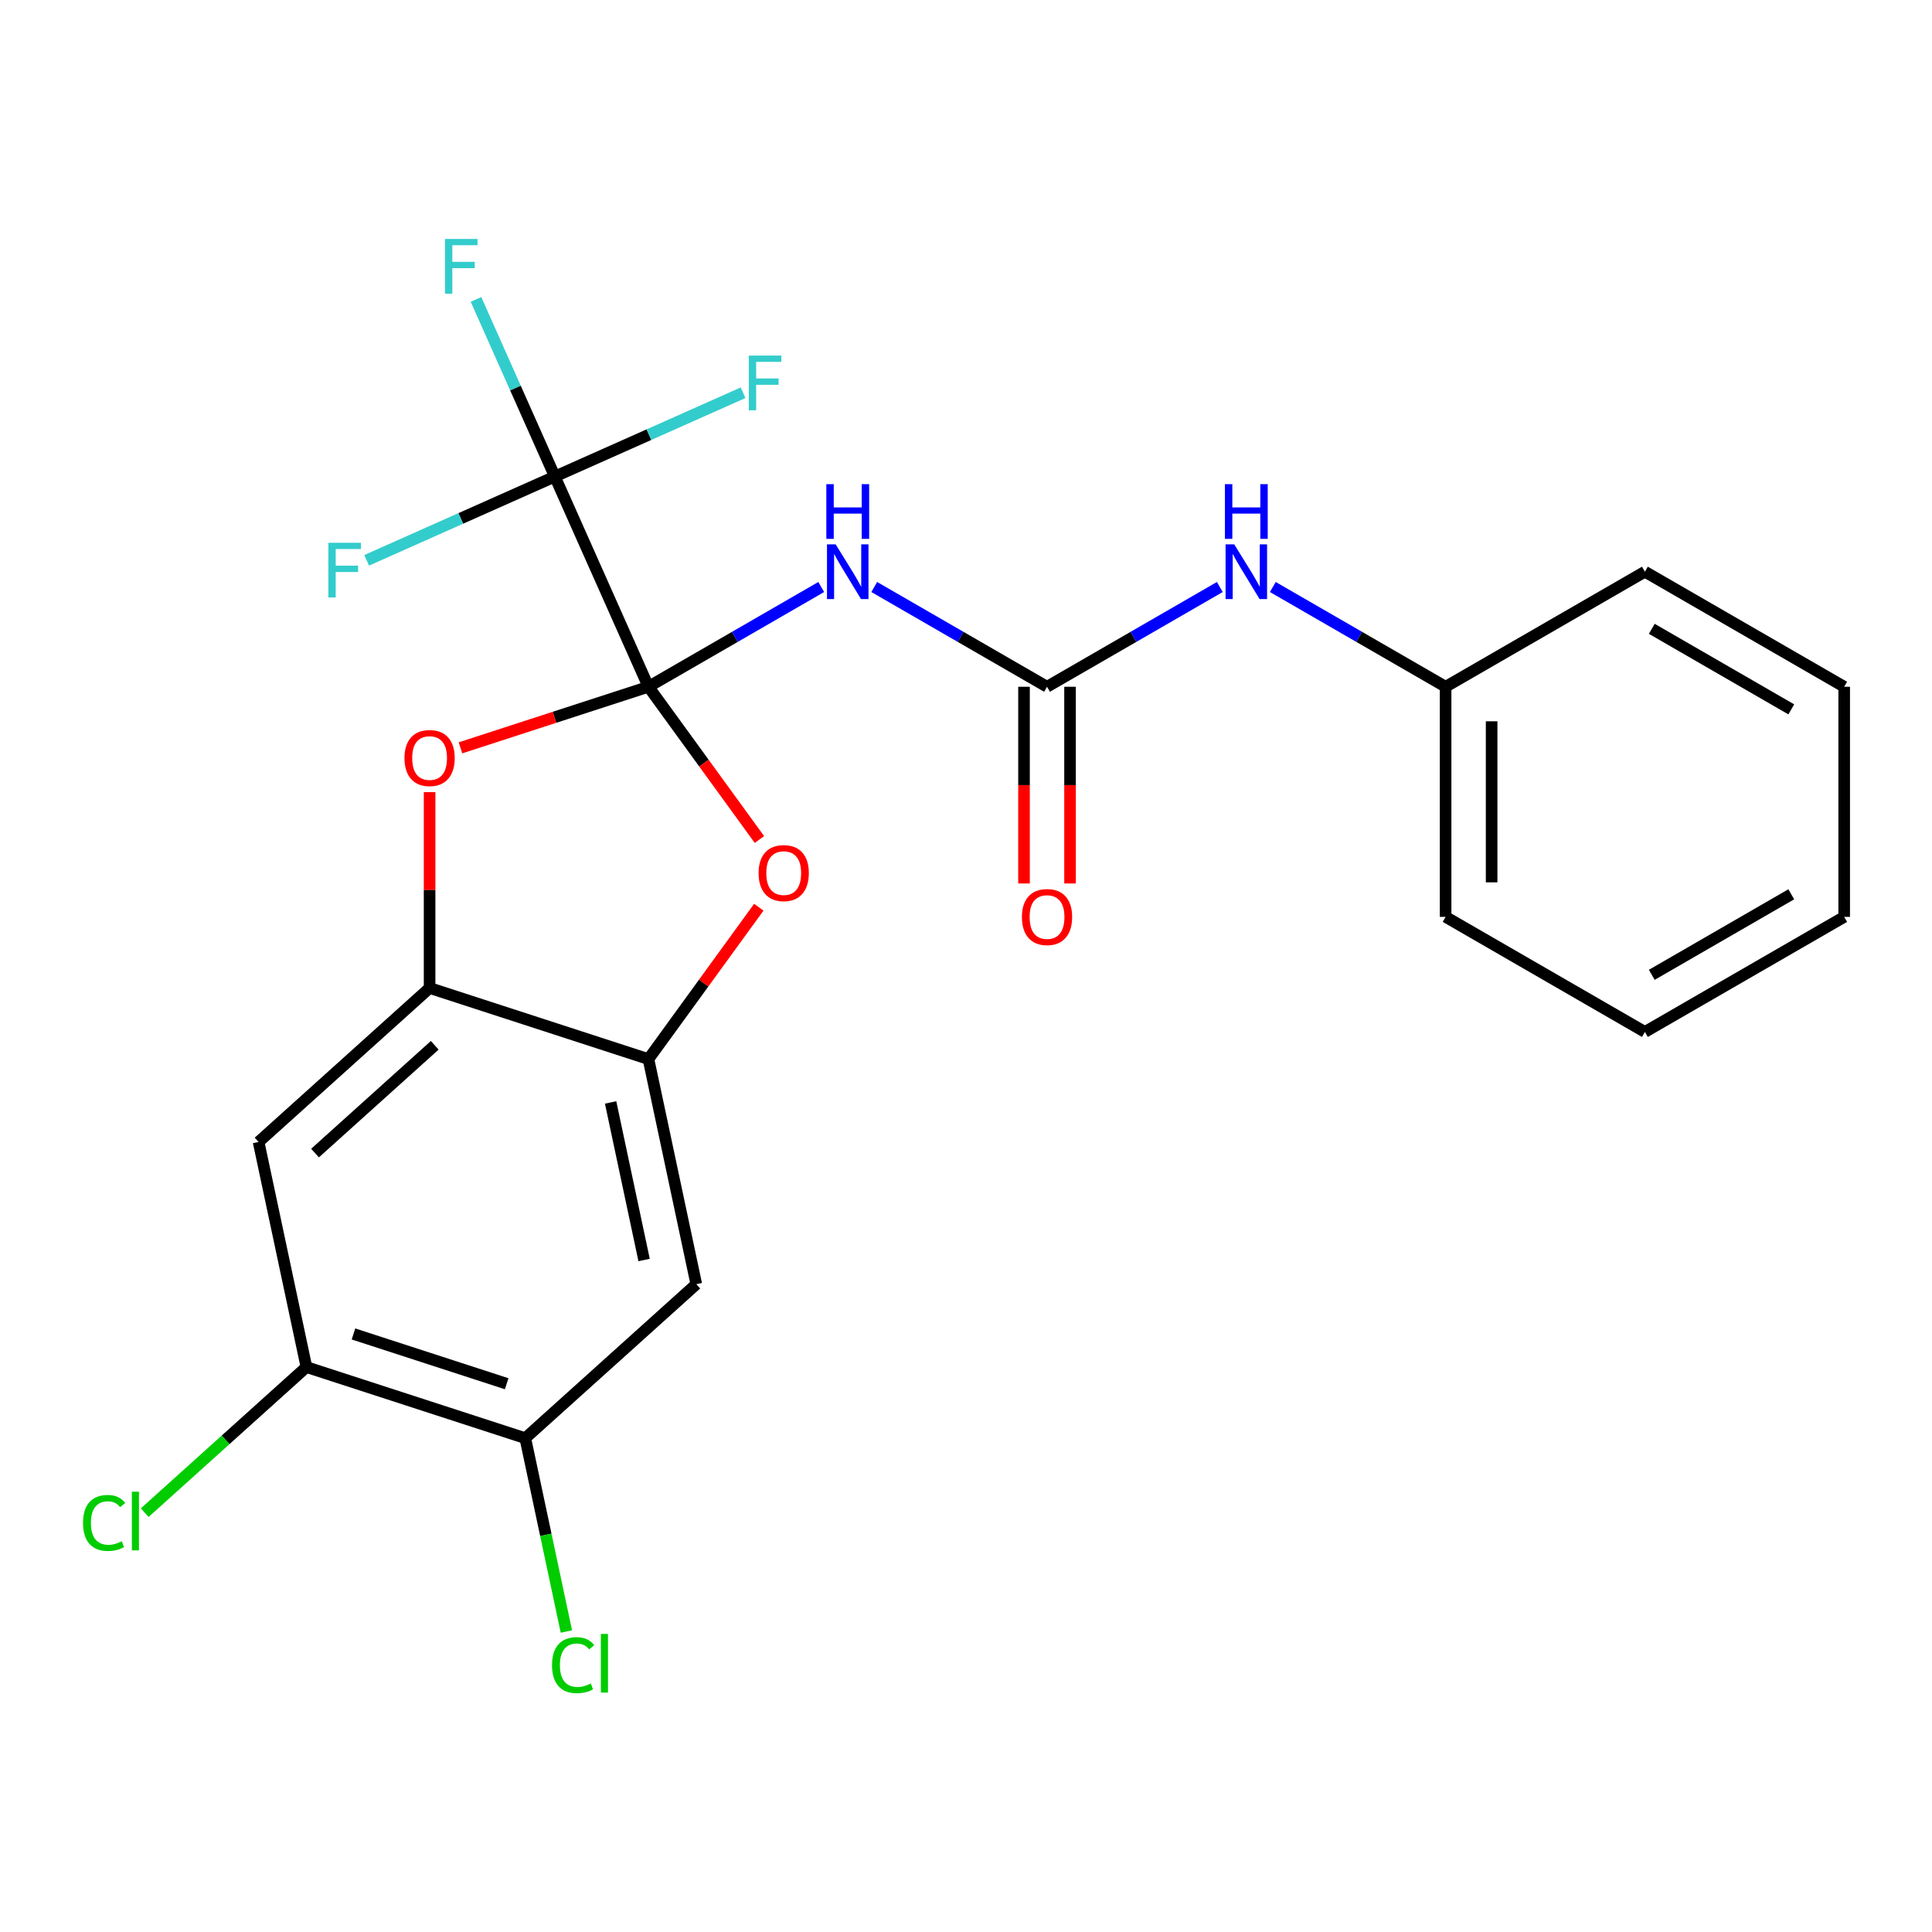 <?xml version='1.0' encoding='iso-8859-1'?>
<svg version='1.1' baseProfile='full'
              xmlns='http://www.w3.org/2000/svg'
                      xmlns:rdkit='http://www.rdkit.org/xml'
                      xmlns:xlink='http://www.w3.org/1999/xlink'
                  xml:space='preserve'
width='1000px' height='1000px' viewBox='0 0 1000 1000'>
<!-- END OF HEADER -->
<rect style='opacity:1.0;fill:#FFFFFF;stroke:none' width='1000' height='1000' x='0' y='0'> </rect>
<path class='bond-0' d='M 335.637,355.468 L 380.354,329.65' style='fill:none;fill-rule:evenodd;stroke:#000000;stroke-width:6px;stroke-linecap:butt;stroke-linejoin:miter;stroke-opacity:1' />
<path class='bond-0' d='M 380.354,329.65 L 425.071,303.833' style='fill:none;fill-rule:evenodd;stroke:#0000FF;stroke-width:6px;stroke-linecap:butt;stroke-linejoin:miter;stroke-opacity:1' />
<path class='bond-1' d='M 335.637,355.468 L 287.191,246.656' style='fill:none;fill-rule:evenodd;stroke:#000000;stroke-width:6px;stroke-linecap:butt;stroke-linejoin:miter;stroke-opacity:1' />
<path class='bond-2' d='M 335.637,355.468 L 364.359,394.999' style='fill:none;fill-rule:evenodd;stroke:#000000;stroke-width:6px;stroke-linecap:butt;stroke-linejoin:miter;stroke-opacity:1' />
<path class='bond-2' d='M 364.359,394.999 L 393.08,434.531' style='fill:none;fill-rule:evenodd;stroke:#FF0000;stroke-width:6px;stroke-linecap:butt;stroke-linejoin:miter;stroke-opacity:1' />
<path class='bond-3' d='M 335.637,355.468 L 286.986,371.275' style='fill:none;fill-rule:evenodd;stroke:#000000;stroke-width:6px;stroke-linecap:butt;stroke-linejoin:miter;stroke-opacity:1' />
<path class='bond-3' d='M 286.986,371.275 L 238.335,387.083' style='fill:none;fill-rule:evenodd;stroke:#FF0000;stroke-width:6px;stroke-linecap:butt;stroke-linejoin:miter;stroke-opacity:1' />
<path class='bond-4' d='M 452.506,303.833 L 497.223,329.65' style='fill:none;fill-rule:evenodd;stroke:#0000FF;stroke-width:6px;stroke-linecap:butt;stroke-linejoin:miter;stroke-opacity:1' />
<path class='bond-4' d='M 497.223,329.65 L 541.94,355.468' style='fill:none;fill-rule:evenodd;stroke:#000000;stroke-width:6px;stroke-linecap:butt;stroke-linejoin:miter;stroke-opacity:1' />
<path class='bond-13' d='M 287.191,246.656 L 266.783,200.819' style='fill:none;fill-rule:evenodd;stroke:#000000;stroke-width:6px;stroke-linecap:butt;stroke-linejoin:miter;stroke-opacity:1' />
<path class='bond-13' d='M 266.783,200.819 L 246.375,154.982' style='fill:none;fill-rule:evenodd;stroke:#33CCCC;stroke-width:6px;stroke-linecap:butt;stroke-linejoin:miter;stroke-opacity:1' />
<path class='bond-14' d='M 287.191,246.656 L 335.898,224.97' style='fill:none;fill-rule:evenodd;stroke:#000000;stroke-width:6px;stroke-linecap:butt;stroke-linejoin:miter;stroke-opacity:1' />
<path class='bond-14' d='M 335.898,224.97 L 384.605,203.285' style='fill:none;fill-rule:evenodd;stroke:#33CCCC;stroke-width:6px;stroke-linecap:butt;stroke-linejoin:miter;stroke-opacity:1' />
<path class='bond-15' d='M 287.191,246.656 L 238.484,268.342' style='fill:none;fill-rule:evenodd;stroke:#000000;stroke-width:6px;stroke-linecap:butt;stroke-linejoin:miter;stroke-opacity:1' />
<path class='bond-15' d='M 238.484,268.342 L 189.777,290.028' style='fill:none;fill-rule:evenodd;stroke:#33CCCC;stroke-width:6px;stroke-linecap:butt;stroke-linejoin:miter;stroke-opacity:1' />
<path class='bond-6' d='M 392.76,469.566 L 364.199,508.878' style='fill:none;fill-rule:evenodd;stroke:#FF0000;stroke-width:6px;stroke-linecap:butt;stroke-linejoin:miter;stroke-opacity:1' />
<path class='bond-6' d='M 364.199,508.878 L 335.637,548.19' style='fill:none;fill-rule:evenodd;stroke:#000000;stroke-width:6px;stroke-linecap:butt;stroke-linejoin:miter;stroke-opacity:1' />
<path class='bond-5' d='M 222.358,410.012 L 222.358,460.698' style='fill:none;fill-rule:evenodd;stroke:#FF0000;stroke-width:6px;stroke-linecap:butt;stroke-linejoin:miter;stroke-opacity:1' />
<path class='bond-5' d='M 222.358,460.698 L 222.358,511.383' style='fill:none;fill-rule:evenodd;stroke:#000000;stroke-width:6px;stroke-linecap:butt;stroke-linejoin:miter;stroke-opacity:1' />
<path class='bond-11' d='M 541.94,355.468 L 586.657,329.65' style='fill:none;fill-rule:evenodd;stroke:#000000;stroke-width:6px;stroke-linecap:butt;stroke-linejoin:miter;stroke-opacity:1' />
<path class='bond-11' d='M 586.657,329.65 L 631.374,303.833' style='fill:none;fill-rule:evenodd;stroke:#0000FF;stroke-width:6px;stroke-linecap:butt;stroke-linejoin:miter;stroke-opacity:1' />
<path class='bond-12' d='M 530.029,355.468 L 530.029,406.373' style='fill:none;fill-rule:evenodd;stroke:#000000;stroke-width:6px;stroke-linecap:butt;stroke-linejoin:miter;stroke-opacity:1' />
<path class='bond-12' d='M 530.029,406.373 L 530.029,457.279' style='fill:none;fill-rule:evenodd;stroke:#FF0000;stroke-width:6px;stroke-linecap:butt;stroke-linejoin:miter;stroke-opacity:1' />
<path class='bond-12' d='M 553.851,355.468 L 553.851,406.373' style='fill:none;fill-rule:evenodd;stroke:#000000;stroke-width:6px;stroke-linecap:butt;stroke-linejoin:miter;stroke-opacity:1' />
<path class='bond-12' d='M 553.851,406.373 L 553.851,457.279' style='fill:none;fill-rule:evenodd;stroke:#FF0000;stroke-width:6px;stroke-linecap:butt;stroke-linejoin:miter;stroke-opacity:1' />
<path class='bond-8' d='M 222.358,511.383 L 133.843,591.083' style='fill:none;fill-rule:evenodd;stroke:#000000;stroke-width:6px;stroke-linecap:butt;stroke-linejoin:miter;stroke-opacity:1' />
<path class='bond-8' d='M 225.02,541.041 L 163.06,596.831' style='fill:none;fill-rule:evenodd;stroke:#000000;stroke-width:6px;stroke-linecap:butt;stroke-linejoin:miter;stroke-opacity:1' />
<path class='bond-24' d='M 222.358,511.383 L 335.637,548.19' style='fill:none;fill-rule:evenodd;stroke:#000000;stroke-width:6px;stroke-linecap:butt;stroke-linejoin:miter;stroke-opacity:1' />
<path class='bond-7' d='M 335.637,548.19 L 360.401,664.696' style='fill:none;fill-rule:evenodd;stroke:#000000;stroke-width:6px;stroke-linecap:butt;stroke-linejoin:miter;stroke-opacity:1' />
<path class='bond-7' d='M 316.05,570.619 L 333.385,652.173' style='fill:none;fill-rule:evenodd;stroke:#000000;stroke-width:6px;stroke-linecap:butt;stroke-linejoin:miter;stroke-opacity:1' />
<path class='bond-10' d='M 360.401,664.696 L 271.886,744.396' style='fill:none;fill-rule:evenodd;stroke:#000000;stroke-width:6px;stroke-linecap:butt;stroke-linejoin:miter;stroke-opacity:1' />
<path class='bond-9' d='M 133.843,591.083 L 158.607,707.589' style='fill:none;fill-rule:evenodd;stroke:#000000;stroke-width:6px;stroke-linecap:butt;stroke-linejoin:miter;stroke-opacity:1' />
<path class='bond-16' d='M 158.607,707.589 L 116.758,745.27' style='fill:none;fill-rule:evenodd;stroke:#000000;stroke-width:6px;stroke-linecap:butt;stroke-linejoin:miter;stroke-opacity:1' />
<path class='bond-16' d='M 116.758,745.27 L 74.909,782.95' style='fill:none;fill-rule:evenodd;stroke:#00CC00;stroke-width:6px;stroke-linecap:butt;stroke-linejoin:miter;stroke-opacity:1' />
<path class='bond-25' d='M 158.607,707.589 L 271.886,744.396' style='fill:none;fill-rule:evenodd;stroke:#000000;stroke-width:6px;stroke-linecap:butt;stroke-linejoin:miter;stroke-opacity:1' />
<path class='bond-25' d='M 182.96,690.454 L 262.255,716.219' style='fill:none;fill-rule:evenodd;stroke:#000000;stroke-width:6px;stroke-linecap:butt;stroke-linejoin:miter;stroke-opacity:1' />
<path class='bond-17' d='M 271.886,744.396 L 282.521,794.43' style='fill:none;fill-rule:evenodd;stroke:#000000;stroke-width:6px;stroke-linecap:butt;stroke-linejoin:miter;stroke-opacity:1' />
<path class='bond-17' d='M 282.521,794.43 L 293.156,844.464' style='fill:none;fill-rule:evenodd;stroke:#00CC00;stroke-width:6px;stroke-linecap:butt;stroke-linejoin:miter;stroke-opacity:1' />
<path class='bond-18' d='M 658.809,303.833 L 703.526,329.65' style='fill:none;fill-rule:evenodd;stroke:#0000FF;stroke-width:6px;stroke-linecap:butt;stroke-linejoin:miter;stroke-opacity:1' />
<path class='bond-18' d='M 703.526,329.65 L 748.243,355.468' style='fill:none;fill-rule:evenodd;stroke:#000000;stroke-width:6px;stroke-linecap:butt;stroke-linejoin:miter;stroke-opacity:1' />
<path class='bond-19' d='M 748.243,355.468 L 748.243,474.577' style='fill:none;fill-rule:evenodd;stroke:#000000;stroke-width:6px;stroke-linecap:butt;stroke-linejoin:miter;stroke-opacity:1' />
<path class='bond-19' d='M 772.064,373.334 L 772.064,456.71' style='fill:none;fill-rule:evenodd;stroke:#000000;stroke-width:6px;stroke-linecap:butt;stroke-linejoin:miter;stroke-opacity:1' />
<path class='bond-20' d='M 748.243,355.468 L 851.394,295.913' style='fill:none;fill-rule:evenodd;stroke:#000000;stroke-width:6px;stroke-linecap:butt;stroke-linejoin:miter;stroke-opacity:1' />
<path class='bond-21' d='M 748.243,474.577 L 851.394,534.131' style='fill:none;fill-rule:evenodd;stroke:#000000;stroke-width:6px;stroke-linecap:butt;stroke-linejoin:miter;stroke-opacity:1' />
<path class='bond-22' d='M 851.394,295.913 L 954.545,355.468' style='fill:none;fill-rule:evenodd;stroke:#000000;stroke-width:6px;stroke-linecap:butt;stroke-linejoin:miter;stroke-opacity:1' />
<path class='bond-22' d='M 854.956,325.477 L 927.162,367.165' style='fill:none;fill-rule:evenodd;stroke:#000000;stroke-width:6px;stroke-linecap:butt;stroke-linejoin:miter;stroke-opacity:1' />
<path class='bond-26' d='M 851.394,534.131 L 954.545,474.577' style='fill:none;fill-rule:evenodd;stroke:#000000;stroke-width:6px;stroke-linecap:butt;stroke-linejoin:miter;stroke-opacity:1' />
<path class='bond-26' d='M 854.956,504.568 L 927.162,462.879' style='fill:none;fill-rule:evenodd;stroke:#000000;stroke-width:6px;stroke-linecap:butt;stroke-linejoin:miter;stroke-opacity:1' />
<path class='bond-23' d='M 954.545,355.468 L 954.545,474.577' style='fill:none;fill-rule:evenodd;stroke:#000000;stroke-width:6px;stroke-linecap:butt;stroke-linejoin:miter;stroke-opacity:1' />
<path  class='atom-1' d='M 432.528 281.753
L 441.808 296.753
Q 442.728 298.233, 444.208 300.913
Q 445.688 303.593, 445.768 303.753
L 445.768 281.753
L 449.528 281.753
L 449.528 310.073
L 445.648 310.073
L 435.688 293.673
Q 434.528 291.753, 433.288 289.553
Q 432.088 287.353, 431.728 286.673
L 431.728 310.073
L 428.048 310.073
L 428.048 281.753
L 432.528 281.753
' fill='#0000FF'/>
<path  class='atom-1' d='M 427.708 250.601
L 431.548 250.601
L 431.548 262.641
L 446.028 262.641
L 446.028 250.601
L 449.868 250.601
L 449.868 278.921
L 446.028 278.921
L 446.028 265.841
L 431.548 265.841
L 431.548 278.921
L 427.708 278.921
L 427.708 250.601
' fill='#0000FF'/>
<path  class='atom-3' d='M 392.648 451.909
Q 392.648 445.109, 396.008 441.309
Q 399.368 437.509, 405.648 437.509
Q 411.928 437.509, 415.288 441.309
Q 418.648 445.109, 418.648 451.909
Q 418.648 458.789, 415.248 462.709
Q 411.848 466.589, 405.648 466.589
Q 399.408 466.589, 396.008 462.709
Q 392.648 458.829, 392.648 451.909
M 405.648 463.389
Q 409.968 463.389, 412.288 460.509
Q 414.648 457.589, 414.648 451.909
Q 414.648 446.349, 412.288 443.549
Q 409.968 440.709, 405.648 440.709
Q 401.328 440.709, 398.968 443.509
Q 396.648 446.309, 396.648 451.909
Q 396.648 457.629, 398.968 460.509
Q 401.328 463.389, 405.648 463.389
' fill='#FF0000'/>
<path  class='atom-4' d='M 209.358 392.354
Q 209.358 385.554, 212.718 381.754
Q 216.078 377.954, 222.358 377.954
Q 228.638 377.954, 231.998 381.754
Q 235.358 385.554, 235.358 392.354
Q 235.358 399.234, 231.958 403.154
Q 228.558 407.034, 222.358 407.034
Q 216.118 407.034, 212.718 403.154
Q 209.358 399.274, 209.358 392.354
M 222.358 403.834
Q 226.678 403.834, 228.998 400.954
Q 231.358 398.034, 231.358 392.354
Q 231.358 386.794, 228.998 383.994
Q 226.678 381.154, 222.358 381.154
Q 218.038 381.154, 215.678 383.954
Q 213.358 386.754, 213.358 392.354
Q 213.358 398.074, 215.678 400.954
Q 218.038 403.834, 222.358 403.834
' fill='#FF0000'/>
<path  class='atom-12' d='M 638.831 281.753
L 648.111 296.753
Q 649.031 298.233, 650.511 300.913
Q 651.991 303.593, 652.071 303.753
L 652.071 281.753
L 655.831 281.753
L 655.831 310.073
L 651.951 310.073
L 641.991 293.673
Q 640.831 291.753, 639.591 289.553
Q 638.391 287.353, 638.031 286.673
L 638.031 310.073
L 634.351 310.073
L 634.351 281.753
L 638.831 281.753
' fill='#0000FF'/>
<path  class='atom-12' d='M 634.011 250.601
L 637.851 250.601
L 637.851 262.641
L 652.331 262.641
L 652.331 250.601
L 656.171 250.601
L 656.171 278.921
L 652.331 278.921
L 652.331 265.841
L 637.851 265.841
L 637.851 278.921
L 634.011 278.921
L 634.011 250.601
' fill='#0000FF'/>
<path  class='atom-13' d='M 528.94 474.657
Q 528.94 467.857, 532.3 464.057
Q 535.66 460.257, 541.94 460.257
Q 548.22 460.257, 551.58 464.057
Q 554.94 467.857, 554.94 474.657
Q 554.94 481.537, 551.54 485.457
Q 548.14 489.337, 541.94 489.337
Q 535.7 489.337, 532.3 485.457
Q 528.94 481.577, 528.94 474.657
M 541.94 486.137
Q 546.26 486.137, 548.58 483.257
Q 550.94 480.337, 550.94 474.657
Q 550.94 469.097, 548.58 466.297
Q 546.26 463.457, 541.94 463.457
Q 537.62 463.457, 535.26 466.257
Q 532.94 469.057, 532.94 474.657
Q 532.94 480.377, 535.26 483.257
Q 537.62 486.137, 541.94 486.137
' fill='#FF0000'/>
<path  class='atom-14' d='M 230.325 123.685
L 247.165 123.685
L 247.165 126.925
L 234.125 126.925
L 234.125 135.525
L 245.725 135.525
L 245.725 138.805
L 234.125 138.805
L 234.125 152.005
L 230.325 152.005
L 230.325 123.685
' fill='#33CCCC'/>
<path  class='atom-15' d='M 387.583 184.05
L 404.423 184.05
L 404.423 187.29
L 391.383 187.29
L 391.383 195.89
L 402.983 195.89
L 402.983 199.17
L 391.383 199.17
L 391.383 212.37
L 387.583 212.37
L 387.583 184.05
' fill='#33CCCC'/>
<path  class='atom-16' d='M 169.96 280.942
L 186.8 280.942
L 186.8 284.182
L 173.76 284.182
L 173.76 292.782
L 185.36 292.782
L 185.36 296.062
L 173.76 296.062
L 173.76 309.262
L 169.96 309.262
L 169.96 280.942
' fill='#33CCCC'/>
<path  class='atom-17' d='M 42.971 788.268
Q 42.971 781.228, 46.251 777.548
Q 49.571 773.828, 55.851 773.828
Q 61.691 773.828, 64.811 777.948
L 62.171 780.108
Q 59.891 777.108, 55.851 777.108
Q 51.571 777.108, 49.291 779.988
Q 47.051 782.828, 47.051 788.268
Q 47.051 793.868, 49.371 796.748
Q 51.731 799.628, 56.291 799.628
Q 59.411 799.628, 63.051 797.748
L 64.171 800.748
Q 62.691 801.708, 60.451 802.268
Q 58.211 802.828, 55.731 802.828
Q 49.571 802.828, 46.251 799.068
Q 42.971 795.308, 42.971 788.268
' fill='#00CC00'/>
<path  class='atom-17' d='M 68.251 772.108
L 71.931 772.108
L 71.931 802.468
L 68.251 802.468
L 68.251 772.108
' fill='#00CC00'/>
<path  class='atom-18' d='M 285.73 861.882
Q 285.73 854.842, 289.01 851.162
Q 292.33 847.442, 298.61 847.442
Q 304.45 847.442, 307.57 851.562
L 304.93 853.722
Q 302.65 850.722, 298.61 850.722
Q 294.33 850.722, 292.05 853.602
Q 289.81 856.442, 289.81 861.882
Q 289.81 867.482, 292.13 870.362
Q 294.49 873.242, 299.05 873.242
Q 302.17 873.242, 305.81 871.362
L 306.93 874.362
Q 305.45 875.322, 303.21 875.882
Q 300.97 876.442, 298.49 876.442
Q 292.33 876.442, 289.01 872.682
Q 285.73 868.922, 285.73 861.882
' fill='#00CC00'/>
<path  class='atom-18' d='M 311.01 845.722
L 314.69 845.722
L 314.69 876.082
L 311.01 876.082
L 311.01 845.722
' fill='#00CC00'/>
</svg>
